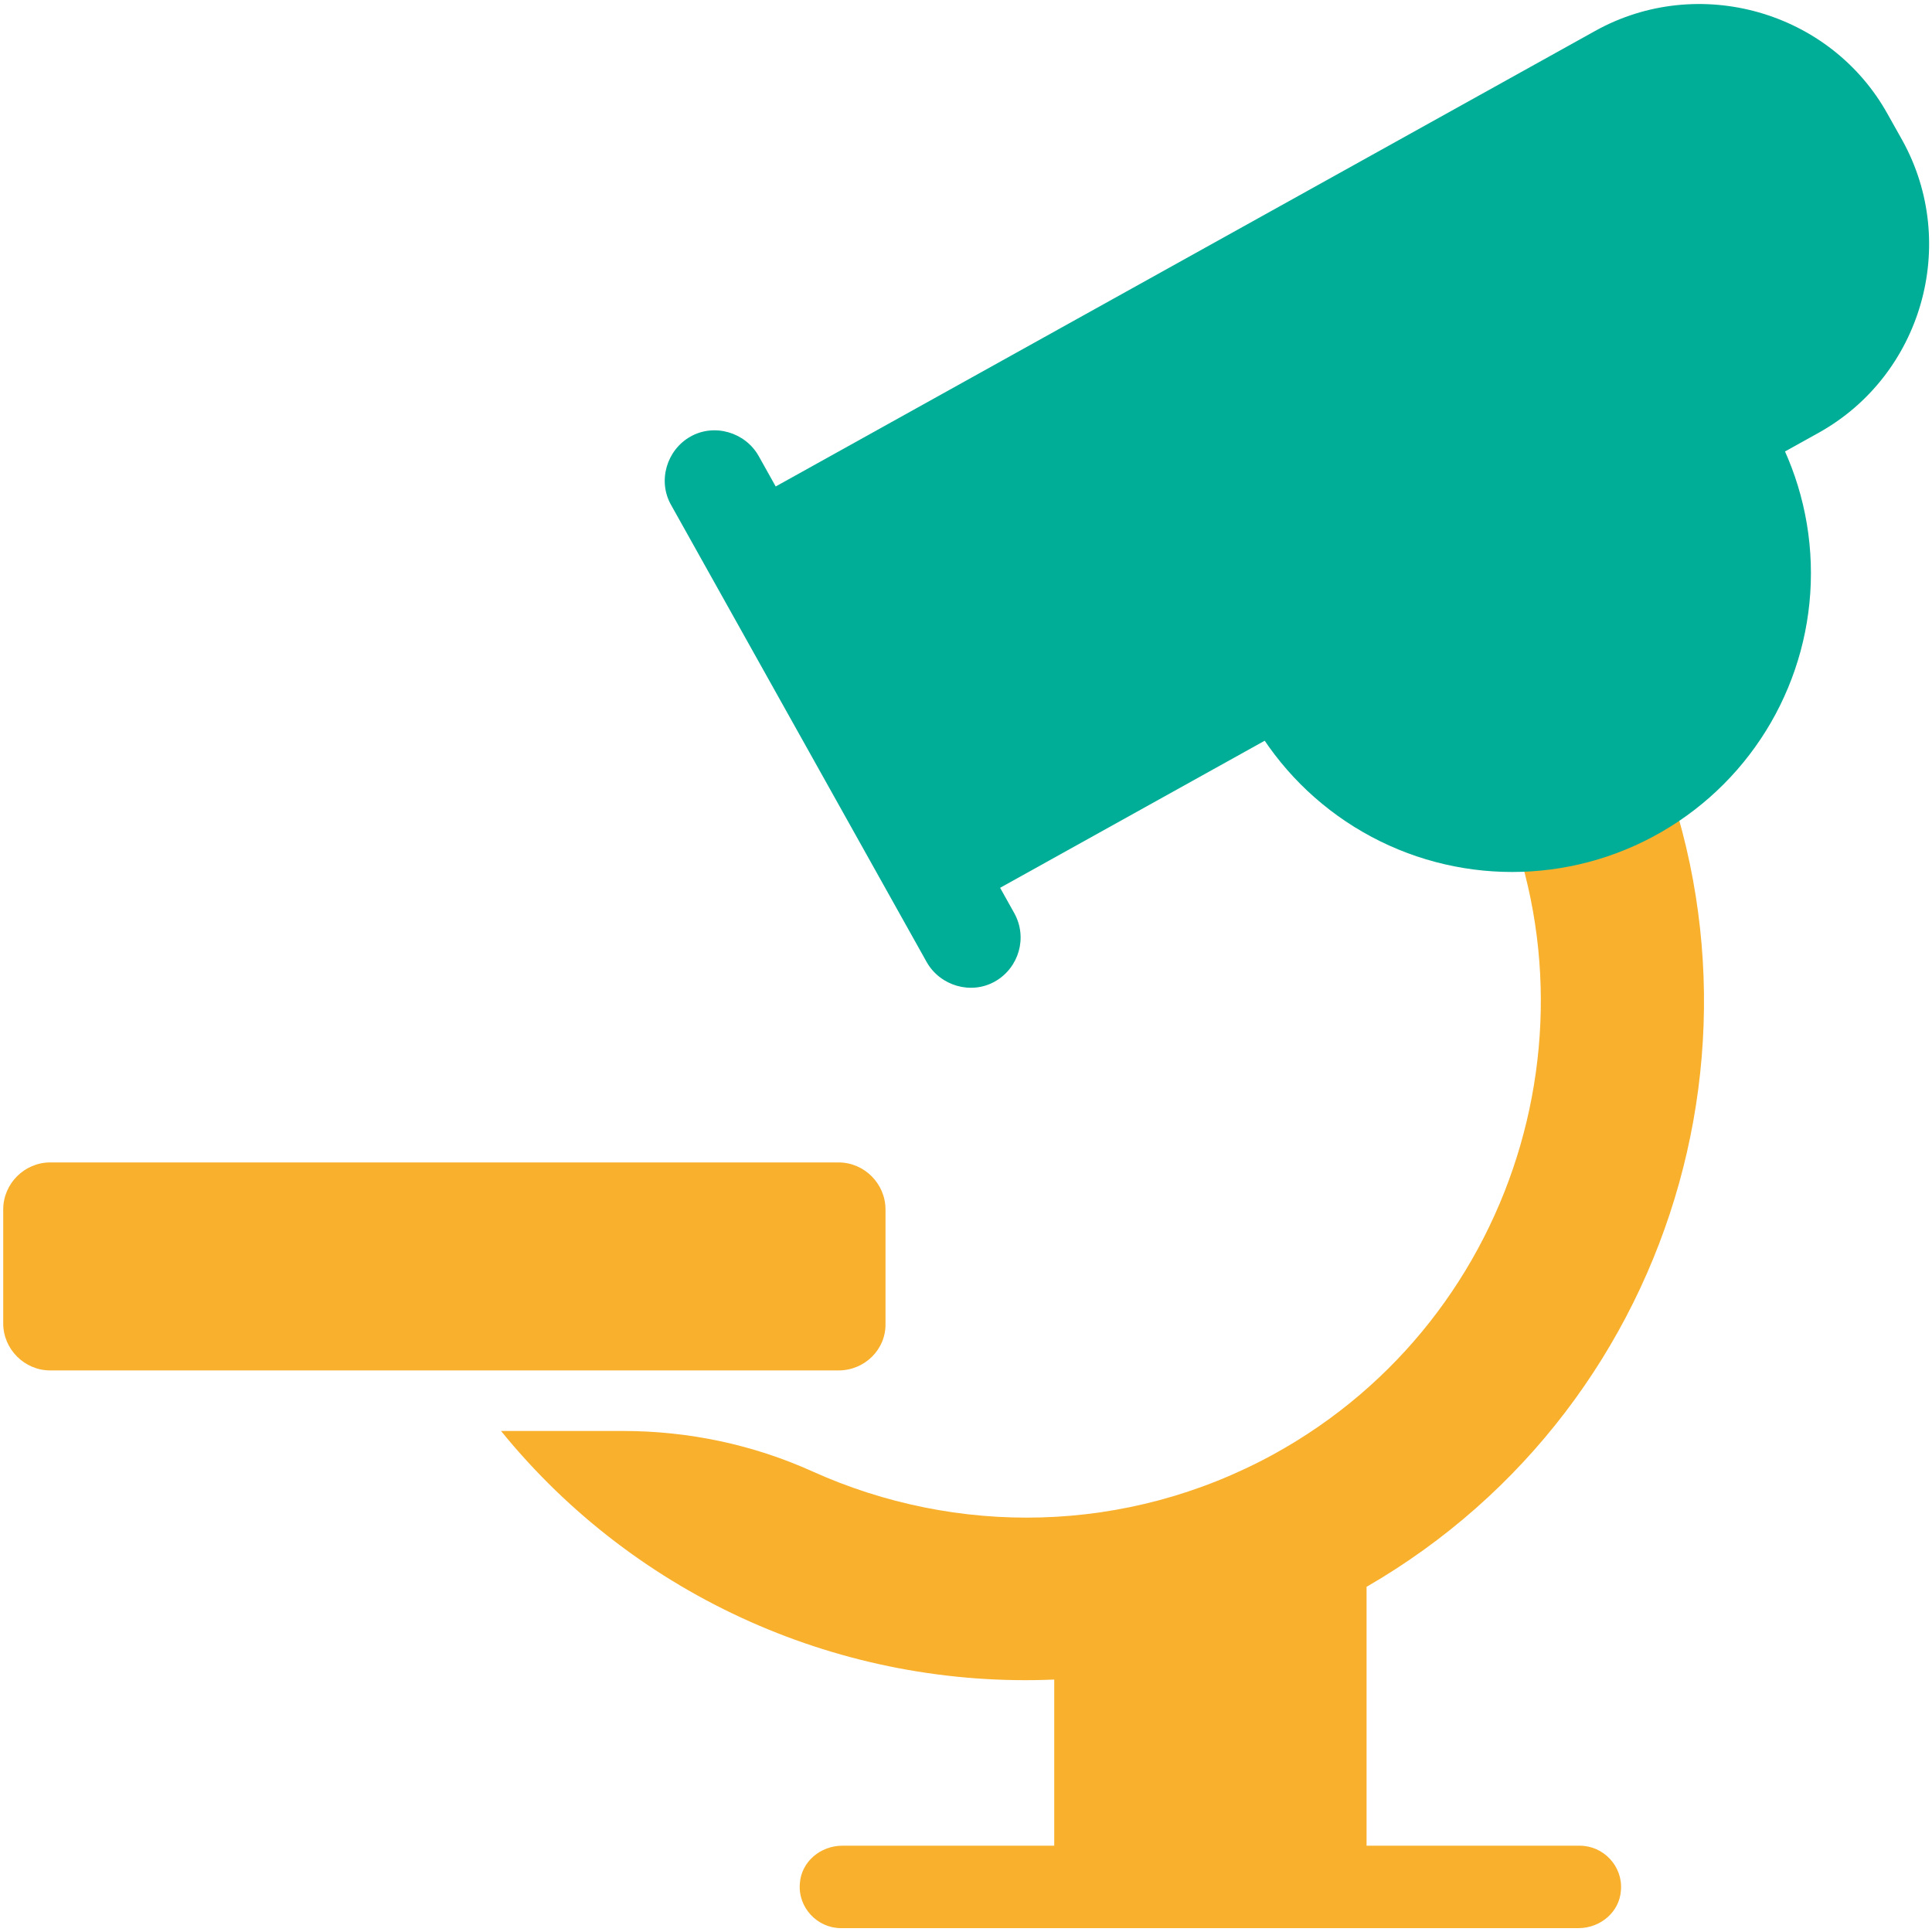 <svg id="Calque_1" xmlns="http://www.w3.org/2000/svg" viewBox="0 0 300 300"><style>.st0{fill:#f8b02d}.st1{fill:#00ad96}</style><path class="st0" d="M251.5 104.8c-4.3-7.9-9.5-14.9-15.3-21.2-2.4 8.7-7.8 16.2-15.1 21.2 3.1 3.7 5.9 7.8 8.3 12.2 21.2 38.6 7.1 87.5-31.6 108.8-23 12.6-49.4 12.7-71.6 2.7-9.3-4.2-19.3-6.3-29.5-6.3H77.8c21.2 26.1 53.3 40 85.9 38.6v25.8h-32.9c-3.4 0-6.4 2.5-6.6 5.9-.3 3.7 2.7 6.9 6.4 6.9h114.5c3.4 0 6.4-2.5 6.6-5.9.3-3.7-2.7-6.9-6.4-6.9h-33.1v-40.2c49.3-28.5 67-91.4 39.3-141.6z"/><circle class="st1" cx="234.8" cy="89" r="46.4"/><path class="st1" d="M282.4 67.2l-127.9 71.1-34.7-62.4L247.7 4.8c16-8.9 36.5-3.1 45.4 12.9l2.3 4.1c8.9 16.1 3 36.5-13 45.4z"/><path class="st1" d="M154.5 152.4c-3.7 2.1-8.5.7-10.6-3l-39.7-71c-2.1-3.7-.7-8.5 3-10.6 3.7-2.1 8.5-.7 10.6 3l39.7 71c2.1 3.8.7 8.5-3 10.6z"/><path class="st0" d="M130.2 212.8H7.8c-4 0-7.3-3.3-7.3-7.3v-17.7c0-4 3.3-7.3 7.3-7.3h122.4c4 0 7.3 3.3 7.3 7.3v17.7c.1 4-3.2 7.3-7.3 7.3z"/></svg>